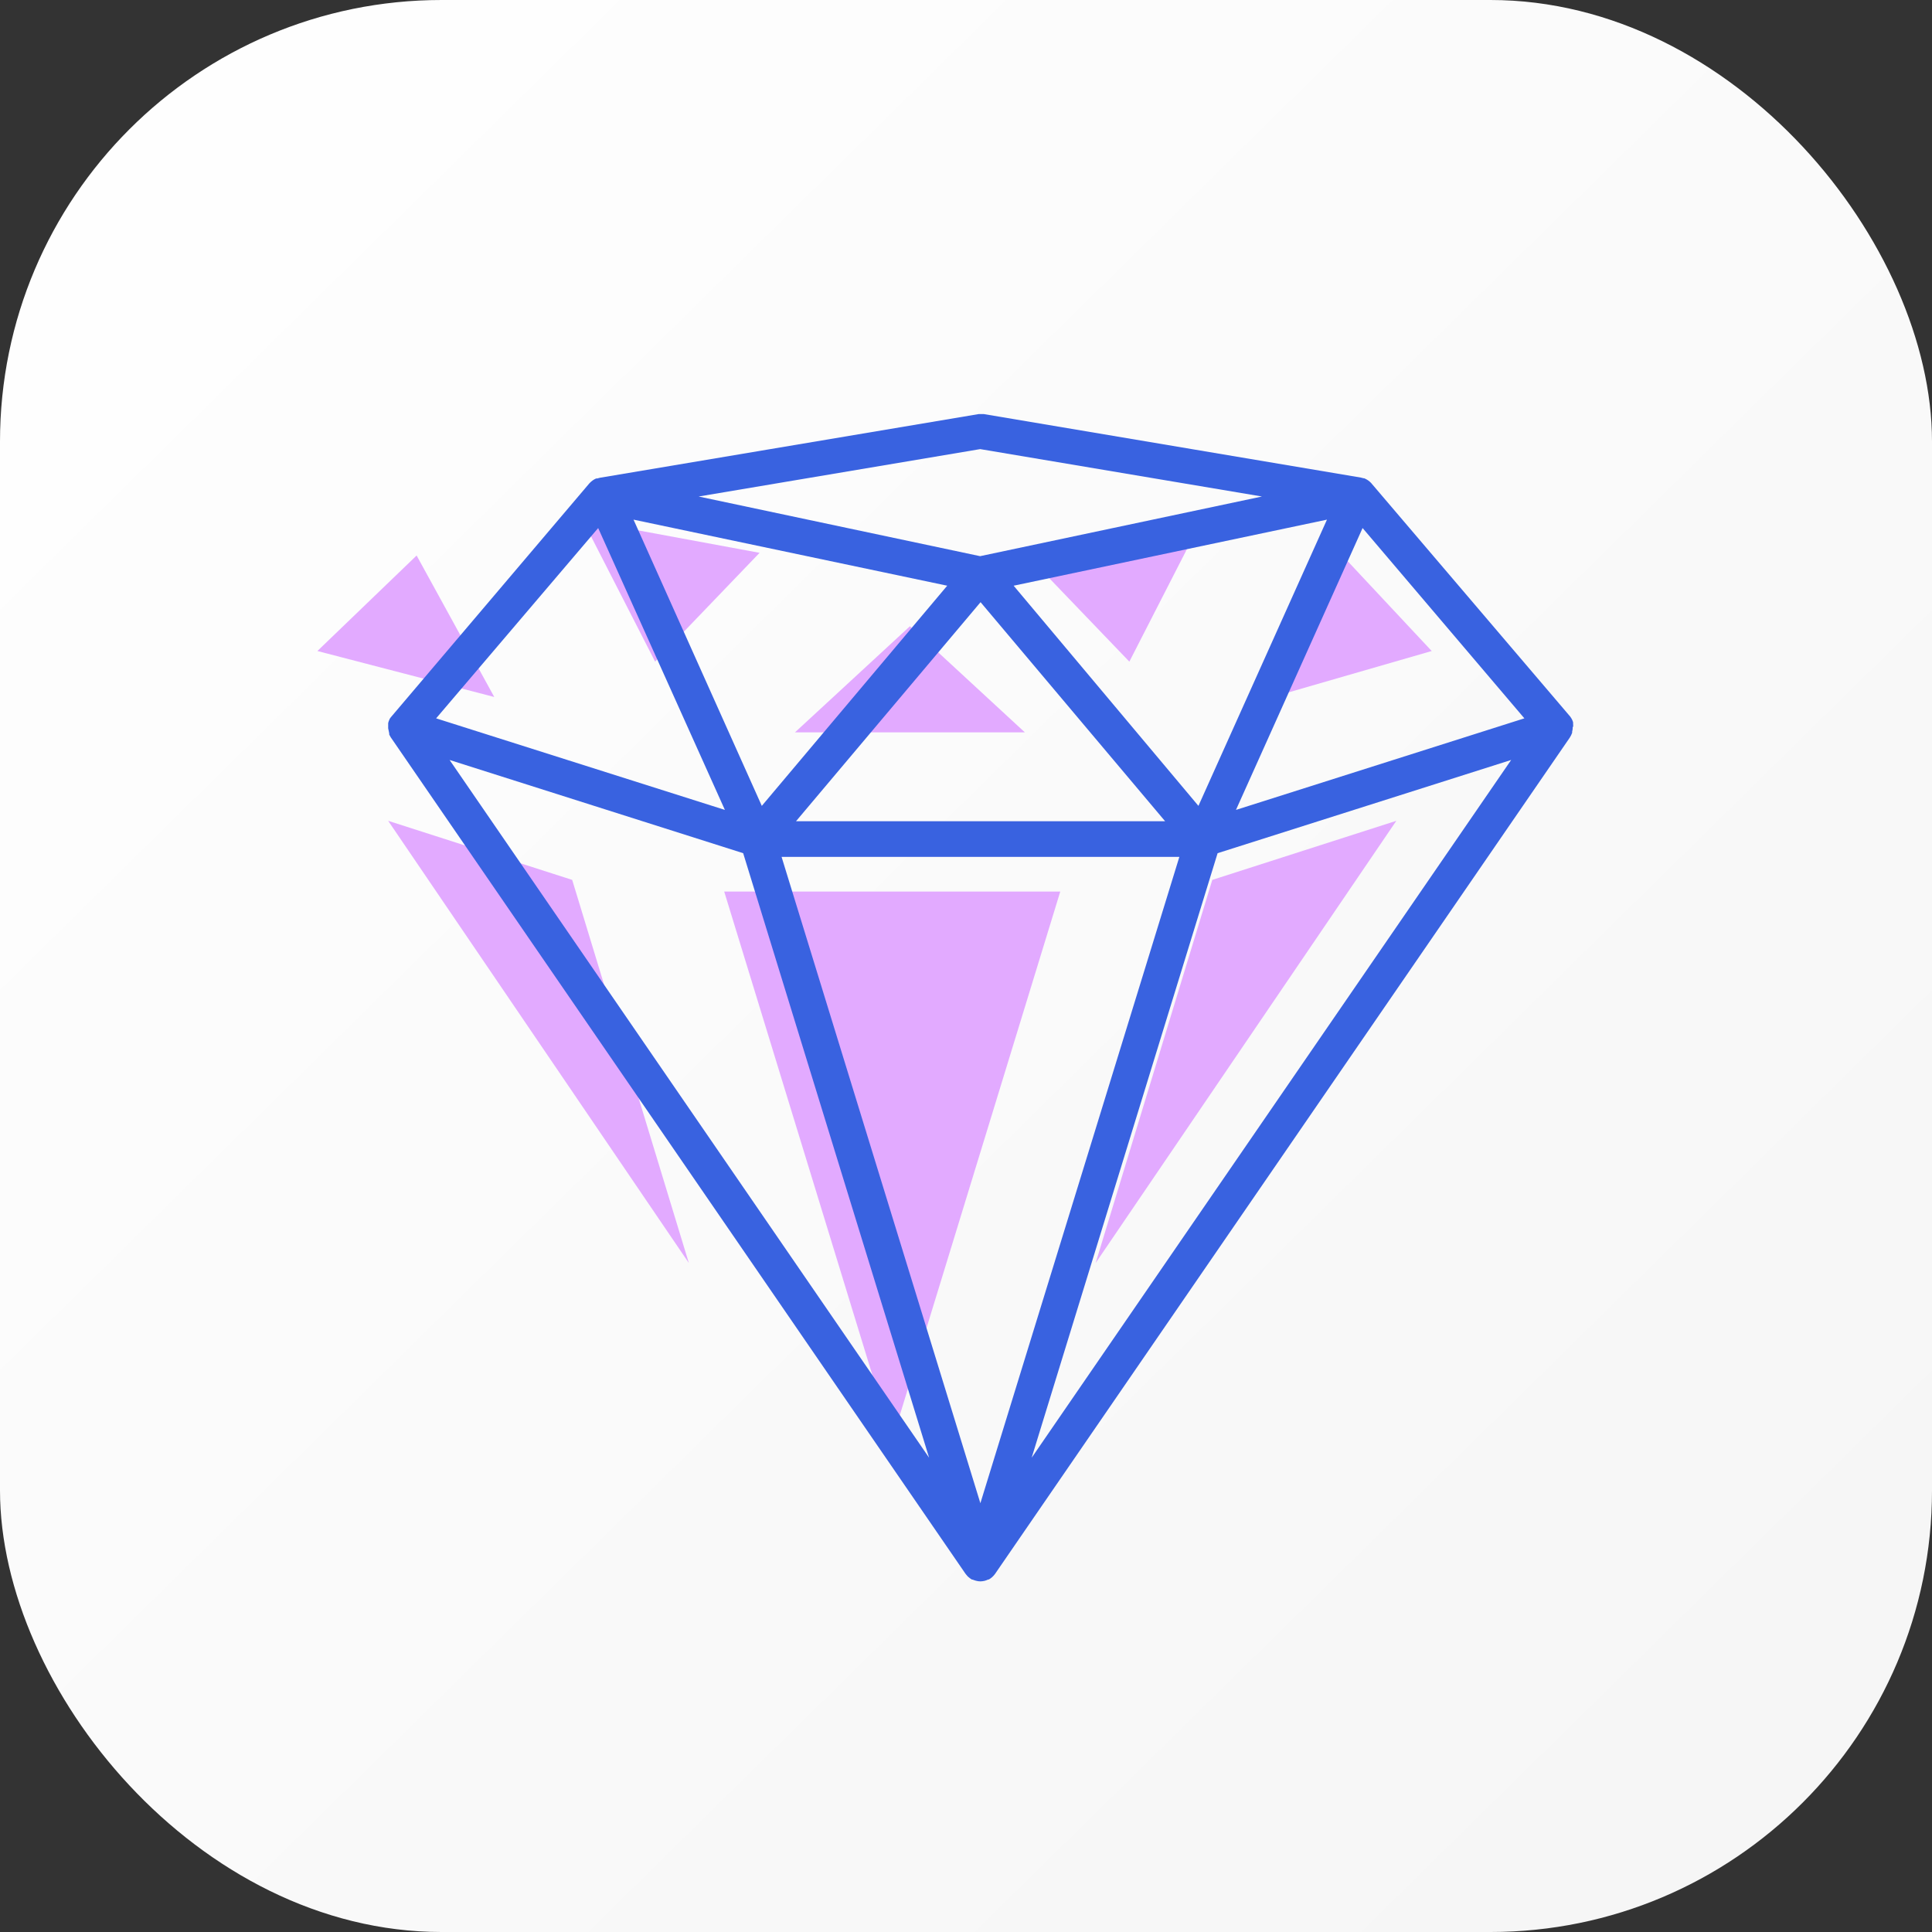 <?xml version="1.0" encoding="UTF-8"?> <svg xmlns="http://www.w3.org/2000/svg" width="140" height="140" viewBox="0 0 140 140" fill="none"><rect x="0" y="0" width="140" height="140" fill="#333333" stroke="none"/> <rect width="140" height="140" rx="32" fill="url(#paint0_linear_326_658)"></rect> <path d="M76.831 64.606H52.479L64.655 104.338L76.831 64.606Z" fill="#E2AAFF"></path> <path d="M23 47.175L35.817 50.507L30.19 40.254L23 47.175Z" fill="#E2AAFF"></path> <path d="M49.916 91.521L41.463 63.76L28.127 59.479L49.916 91.521Z" fill="#E2AAFF"></path> <path d="M55.042 40.059L42.226 37.69L47.473 47.944L55.042 40.059Z" fill="#E2AAFF"></path> <path d="M74.267 53.071L65.936 45.38L57.605 53.071H74.267Z" fill="#E2AAFF"></path> <path d="M97.272 40.254L92.211 50.507L103.747 47.175L97.272 40.254Z" fill="#E2AAFF"></path> <path d="M81.837 47.944L87.085 37.69L74.268 40.059L81.837 47.944Z" fill="#E2AAFF"></path> <path d="M79.394 91.521L101.183 59.479L87.847 63.76L79.394 91.521Z" fill="#E2AAFF"></path> <path d="M113.993 52.683C114.002 52.603 114.002 52.522 113.993 52.441V52.346C113.974 52.276 113.949 52.208 113.917 52.143L113.879 52.073L113.79 51.934L99.353 34.995C99.287 34.926 99.215 34.864 99.137 34.81C99.051 34.749 98.957 34.698 98.858 34.658H98.814L98.611 34.607L71.283 30.004H71.182C71.097 29.999 71.013 29.999 70.928 30.004L43.473 34.62L43.277 34.671H43.201C43.116 34.707 43.035 34.752 42.96 34.804C42.87 34.867 42.787 34.939 42.712 35.02L28.319 51.978L28.237 52.092L28.205 52.175L28.167 52.264L28.129 52.397C28.126 52.444 28.126 52.49 28.129 52.537V52.594V52.778L28.205 53.146C28.204 53.174 28.204 53.201 28.205 53.229L28.313 53.426L69.945 114.014L70.009 114.096C70.062 114.169 70.124 114.235 70.193 114.293C70.268 114.357 70.349 114.414 70.433 114.465H70.484C70.562 114.498 70.643 114.525 70.725 114.547C70.83 114.577 70.939 114.592 71.049 114.592C71.149 114.589 71.249 114.576 71.347 114.553C71.436 114.53 71.523 114.498 71.606 114.458H71.651C71.734 114.411 71.813 114.356 71.885 114.293C71.963 114.224 72.033 114.147 72.095 114.065L113.752 53.451L113.848 53.28C113.878 53.222 113.903 53.163 113.924 53.102V53.013C113.943 52.944 113.956 52.874 113.962 52.803V52.676L113.993 52.683ZM85.461 62.092L71.042 108.928L56.636 62.092H85.461ZM57.683 59.508L71.055 43.636L84.427 59.508H57.683ZM31.604 52.054L43.346 38.264L52.528 58.689L31.604 52.054ZM68.639 42.442L55.203 58.397L45.908 37.655L68.639 42.442ZM71.023 40.302L50.626 35.979L71.029 32.544L91.446 35.979L71.023 40.302ZM96.157 37.655L86.843 58.397L73.452 42.442L96.157 37.655ZM32.58 55.07L53.853 61.825L67.327 105.633L32.58 55.07ZM109.504 55.07L74.758 105.633L88.232 61.825L109.504 55.07ZM89.563 58.689L98.738 38.264L110.462 52.054L89.563 58.689Z" fill="#3962E0"></path> <defs> <linearGradient id="paint0_linear_326_658" x1="9" y1="-6" x2="160.5" y2="148" gradientUnits="userSpaceOnUse"> <stop stop-color="white"></stop> <stop offset="1" stop-color="#F4F4F4"></stop> </linearGradient> </defs> </svg> 